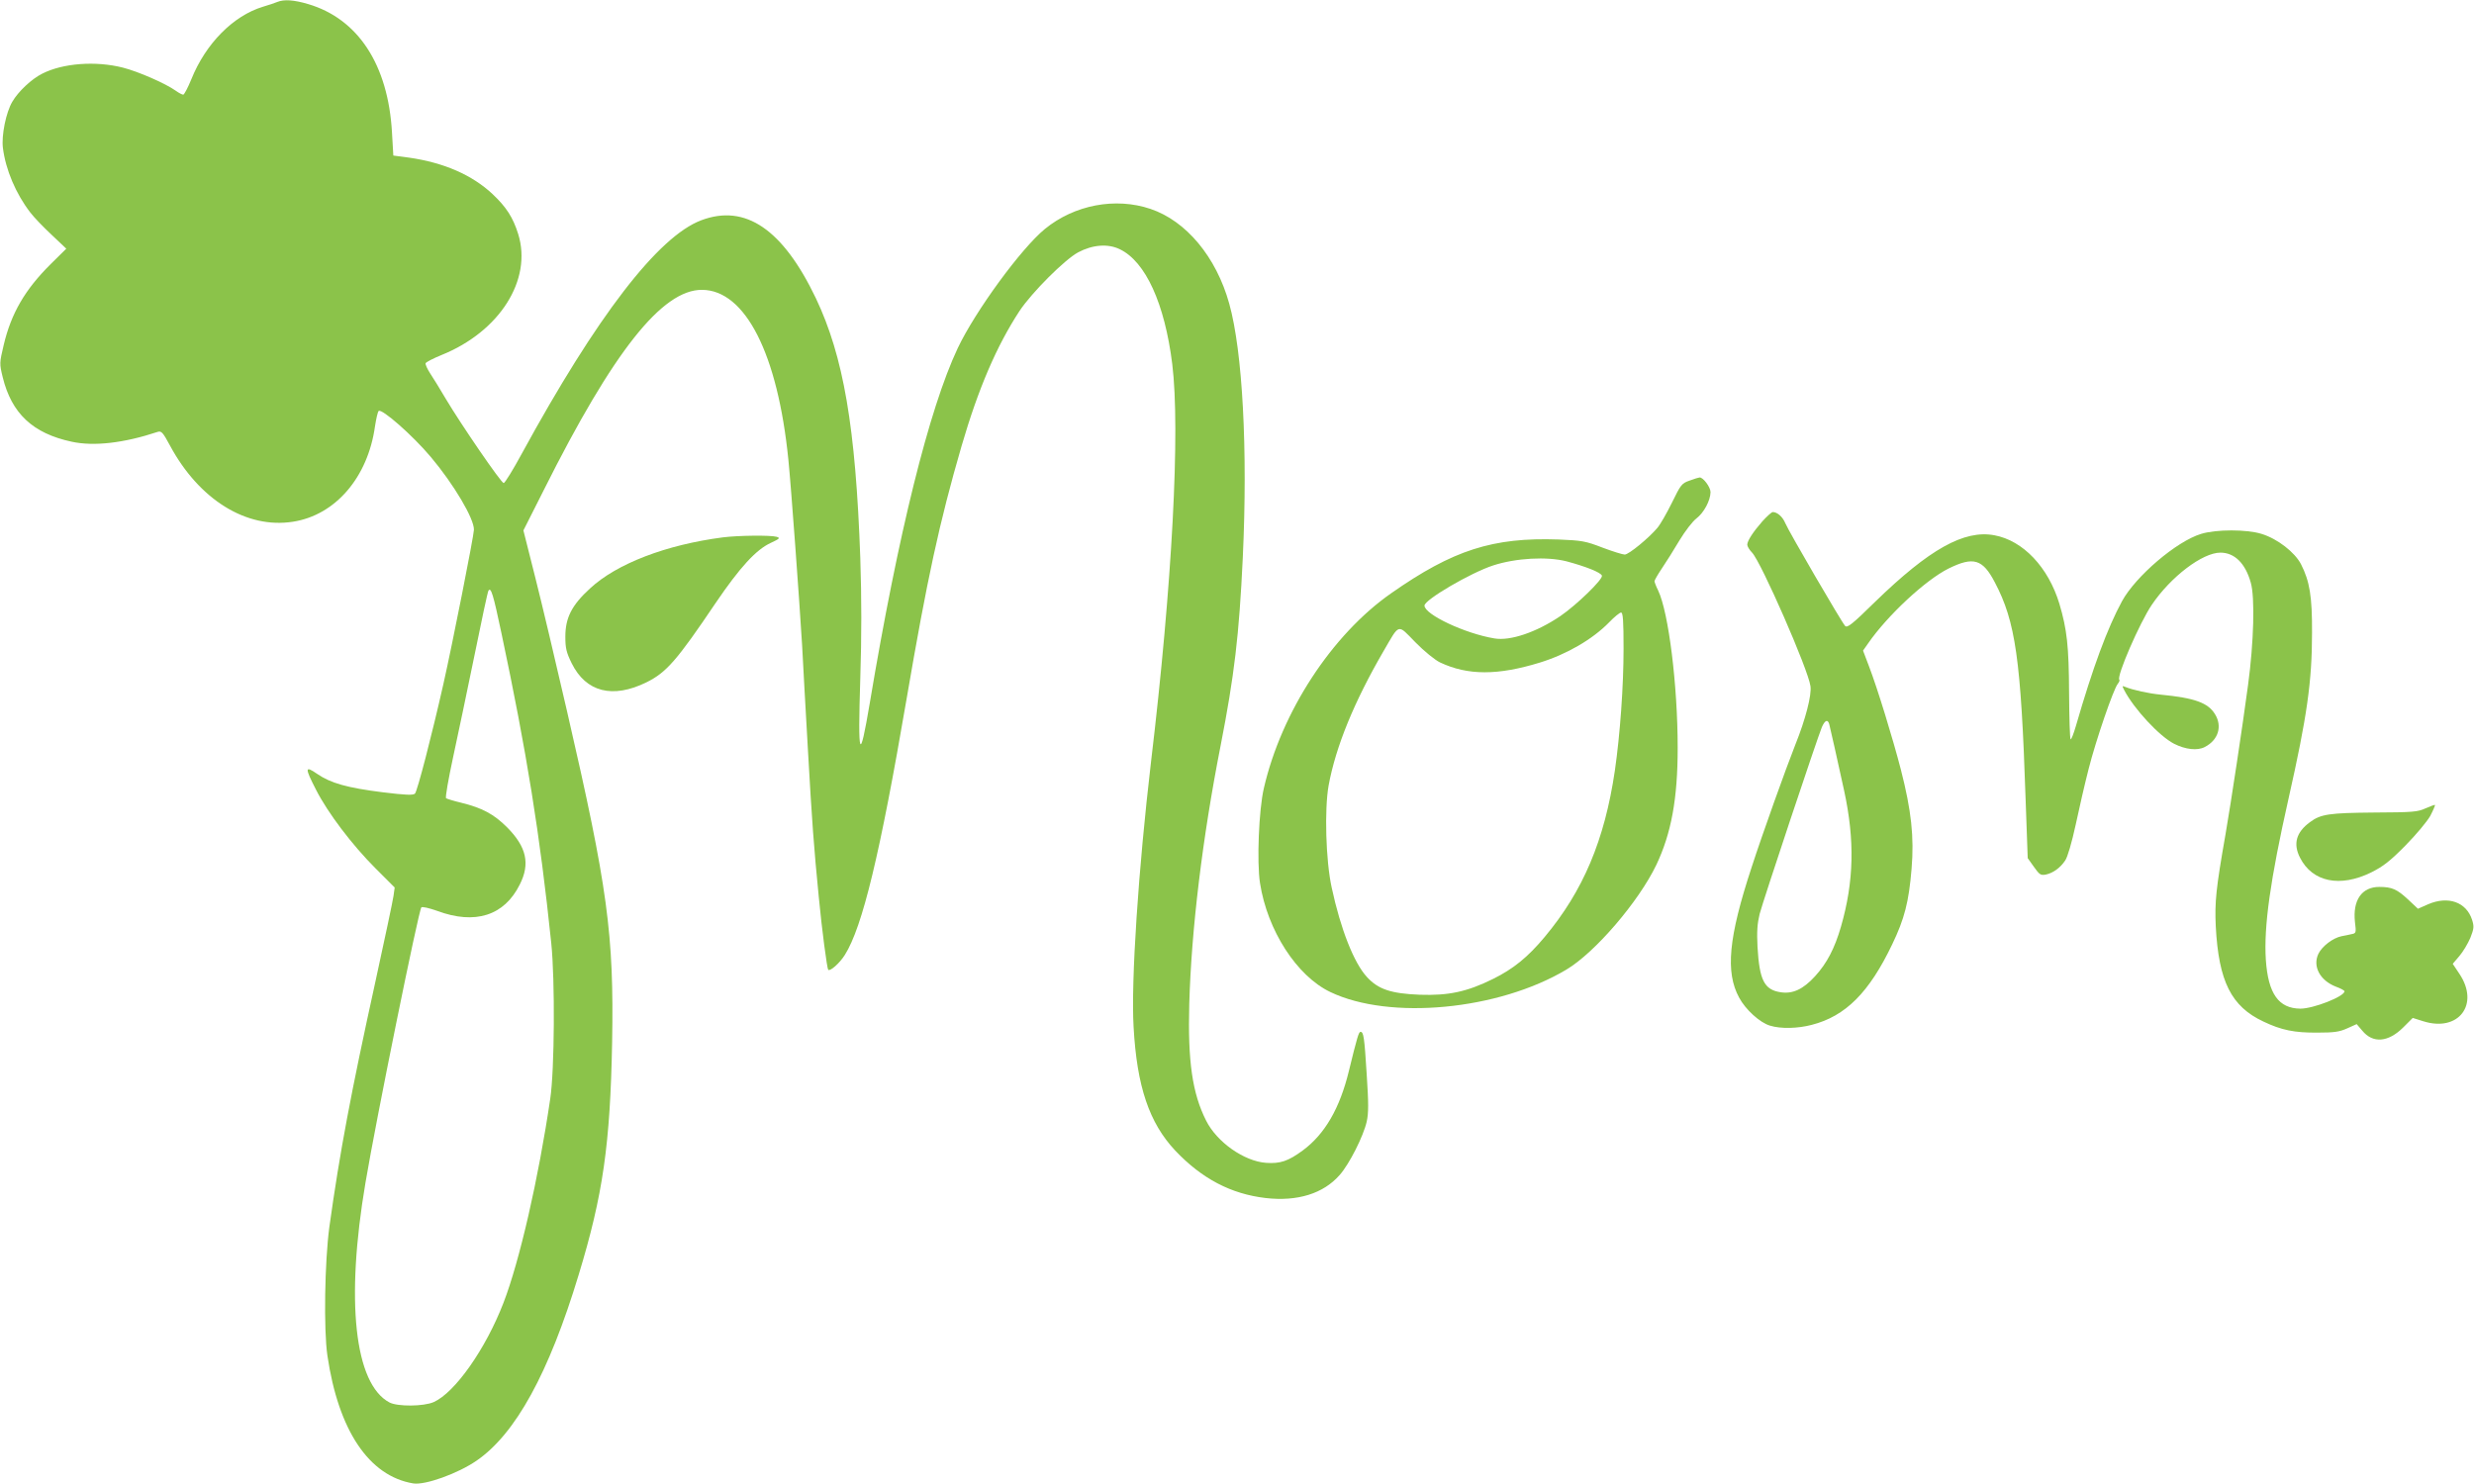<?xml version="1.0" standalone="no"?>
<!DOCTYPE svg PUBLIC "-//W3C//DTD SVG 20010904//EN"
 "http://www.w3.org/TR/2001/REC-SVG-20010904/DTD/svg10.dtd">
<svg version="1.0" xmlns="http://www.w3.org/2000/svg"
 width="1280pt" height="768pt" viewBox="0 0 1280 768"
 preserveAspectRatio="xMidYMid meet">
<g transform="translate(0,768) scale(0.1,-0.1)"
fill="#8bc34a" stroke="none">
<path d="M1435 7670 c-11 -5 -45 -16 -75 -25 -154 -47 -296 -191 -370 -375
-18 -44 -37 -80 -42 -80 -5 0 -23 9 -38 20 -53 38 -195 100 -274 120 -141 36
-311 23 -417 -31 -55 -27 -125 -93 -155 -145 -33 -55 -57 -175 -49 -239 14
-113 67 -238 142 -335 19 -25 69 -77 111 -116 l75 -71 -80 -79 c-134 -133
-205 -255 -244 -420 -22 -93 -22 -96 -5 -166 46 -188 156 -291 357 -334 115
-25 270 -7 445 51 19 6 27 -3 63 -70 151 -281 396 -433 637 -395 219 34 387
229 424 493 6 39 14 75 19 80 15 15 175 -125 270 -238 118 -140 225 -320 223
-377 -1 -33 -110 -585 -158 -798 -61 -270 -135 -555 -147 -567 -9 -9 -47 -8
-168 7 -183 23 -268 47 -338 95 -64 44 -65 33 -6 -82 61 -120 187 -286 307
-406 l100 -100 -6 -43 c-3 -23 -46 -226 -95 -450 -125 -569 -183 -876 -237
-1264 -24 -179 -30 -530 -10 -666 57 -387 215 -623 444 -661 61 -10 231 51
328 118 201 138 374 453 528 962 126 414 163 675 173 1202 10 560 -23 802
-233 1713 -57 248 -131 561 -165 695 l-61 242 106 210 c359 717 612 1036 818
1035 224 -1 392 -331 447 -880 14 -139 57 -727 71 -960 5 -102 19 -345 30
-540 21 -373 31 -506 56 -760 16 -169 43 -372 49 -379 10 -9 59 34 86 77 91
144 182 521 319 1322 107 625 170 916 285 1312 87 298 181 517 300 699 64 96
234 266 303 303 75 40 155 46 216 16 133 -64 232 -281 271 -594 42 -341 0
-1140 -110 -2060 -65 -552 -104 -1134 -90 -1371 17 -308 81 -496 215 -639 138
-146 289 -225 468 -246 165 -19 299 23 383 119 50 56 123 201 140 276 10 45
10 94 0 246 -12 192 -16 219 -32 219 -9 0 -17 -26 -60 -202 -47 -194 -125
-328 -239 -412 -75 -55 -116 -69 -189 -64 -114 8 -255 107 -311 219 -71 141
-95 306 -87 603 11 387 68 858 162 1336 71 363 96 572 115 975 26 559 -1 1065
-70 1313 -67 242 -223 429 -408 491 -181 61 -393 21 -546 -104 -123 -101 -360
-425 -451 -617 -148 -314 -308 -959 -455 -1837 -53 -313 -62 -289 -49 130 7
217 7 409 0 621 -24 678 -87 1044 -230 1345 -171 357 -365 489 -593 403 -223
-84 -540 -496 -929 -1209 -45 -83 -87 -151 -93 -151 -13 0 -221 304 -299 435
-29 50 -66 109 -81 132 -15 23 -26 47 -24 53 2 6 39 25 83 43 300 121 470 389
396 626 -27 86 -61 139 -133 207 -106 99 -251 162 -430 188 l-83 11 -7 120
c-20 351 -176 588 -434 664 -74 22 -125 25 -159 11z m1159 -3265 c131 -617
200 -1046 258 -1605 20 -193 17 -657 -5 -805 -61 -415 -159 -842 -242 -1057
-92 -239 -251 -465 -361 -514 -52 -23 -187 -24 -229 -2 -181 96 -228 526 -124
1138 54 322 275 1410 289 1424 5 5 39 -3 82 -18 196 -73 347 -25 427 136 55
108 35 195 -65 296 -69 69 -129 101 -239 128 -38 9 -73 20 -77 23 -5 4 12 99
36 211 25 113 74 351 111 529 36 178 68 328 72 334 13 21 25 -19 67 -218z"/>
<path d="M8742 5193 c-41 -14 -46 -21 -92 -115 -27 -55 -61 -114 -76 -131 -43
-51 -147 -137 -168 -137 -10 0 -62 16 -115 36 -88 34 -107 37 -227 42 -340 12
-546 -54 -866 -278 -307 -214 -568 -614 -659 -1009 -26 -110 -37 -383 -20
-491 38 -245 190 -481 364 -564 307 -147 869 -94 1221 116 148 88 374 351 466
543 77 163 110 341 110 605 0 324 -47 701 -101 814 -11 22 -19 44 -19 48 0 5
17 35 38 66 21 31 62 96 91 145 29 48 68 99 88 114 39 30 72 92 73 136 0 26
-39 78 -57 76 -4 0 -27 -7 -51 -16z m-637 -418 c97 -26 177 -57 183 -74 7 -18
-131 -152 -216 -210 -123 -83 -258 -129 -340 -115 -152 25 -362 124 -362 170
0 30 239 170 356 208 117 38 277 47 379 21z m295 -452 c0 -194 -18 -444 -45
-631 -53 -360 -164 -623 -364 -862 -87 -104 -161 -164 -266 -216 -135 -67
-231 -87 -379 -82 -149 6 -215 28 -273 91 -68 73 -137 249 -183 463 -31 141
-38 406 -16 529 37 202 133 435 284 695 85 146 71 142 165 46 46 -47 102 -92
127 -104 144 -68 299 -68 517 -1 139 43 272 120 358 208 27 28 55 51 62 51 10
0 13 -41 13 -187z"/>
<path d="M9119 4983 c-49 -56 -79 -102 -79 -122 0 -8 11 -27 25 -41 47 -49
291 -606 302 -691 7 -46 -26 -173 -78 -302 -48 -121 -170 -461 -227 -637 -119
-362 -136 -541 -64 -673 33 -62 108 -130 160 -145 55 -17 143 -15 215 4 176
45 298 168 417 417 63 131 86 219 100 390 14 165 -1 302 -55 513 -41 159 -122
424 -166 538 l-30 79 26 37 c100 145 298 329 417 388 128 63 176 49 239 -72
107 -203 135 -399 159 -1119 l11 -308 32 -45 c29 -41 35 -45 62 -40 37 8 74
34 100 73 12 17 34 92 54 184 18 85 48 215 67 289 37 147 129 415 151 441 7 9
11 18 8 21 -16 16 105 295 168 388 98 145 262 270 355 270 73 0 129 -55 157
-155 22 -75 16 -308 -14 -530 -29 -217 -88 -607 -117 -775 -49 -279 -56 -348
-50 -475 15 -284 80 -414 247 -492 92 -44 160 -58 279 -57 87 0 114 4 154 22
l49 22 29 -34 c55 -67 134 -60 211 16 l50 50 54 -17 c183 -58 294 87 187 246
l-34 51 34 40 c19 22 44 64 57 94 19 49 20 59 9 94 -30 92 -124 125 -228 80
l-52 -23 -50 47 c-58 54 -84 66 -150 66 -91 0 -138 -69 -126 -181 7 -55 6 -59
-16 -63 -13 -3 -36 -8 -53 -11 -45 -9 -101 -52 -120 -91 -31 -65 8 -138 90
-170 25 -9 45 -20 45 -24 0 -27 -161 -90 -228 -90 -113 1 -167 77 -179 253
-11 173 23 414 117 832 96 426 122 608 122 860 1 187 -12 267 -57 355 -32 62
-122 132 -204 157 -76 24 -236 24 -313 0 -128 -39 -338 -219 -409 -348 -76
-140 -151 -343 -239 -647 -12 -41 -24 -71 -27 -68 -4 3 -7 111 -8 239 -1 245
-11 330 -50 462 -57 189 -188 328 -337 355 -156 29 -336 -72 -616 -344 -121
-119 -145 -137 -156 -125 -19 21 -291 488 -309 531 -14 34 -42 58 -65 58 -6 0
-29 -21 -53 -47z m345 -1050 c7 -27 42 -184 77 -344 56 -258 51 -471 -16 -704
-33 -114 -73 -190 -134 -257 -62 -68 -116 -93 -179 -83 -84 13 -109 62 -119
235 -4 80 -1 120 11 170 17 66 297 906 322 967 16 36 30 42 38 16z"/>
<path d="M3740 4899 c-293 -38 -549 -136 -687 -264 -95 -87 -128 -152 -128
-250 0 -59 5 -81 33 -138 74 -149 212 -184 387 -98 103 51 157 113 358 411
125 184 209 276 286 311 45 21 49 25 29 31 -32 9 -200 7 -278 -3z"/>
<path d="M10990 4109 c51 -98 182 -239 258 -278 59 -30 121 -37 159 -17 70 36
92 107 53 170 -36 59 -105 84 -280 101 -63 6 -145 24 -184 40 -17 7 -17 6 -6
-16z"/>
<path d="M12550 3497 c-41 -19 -66 -21 -265 -22 -234 -2 -278 -8 -334 -50 -71
-52 -88 -112 -51 -184 64 -126 207 -155 368 -76 62 31 97 58 177 139 57 58
112 124 129 154 15 29 26 55 24 56 -1 2 -23 -6 -48 -17z"/>
</g>
</svg>
